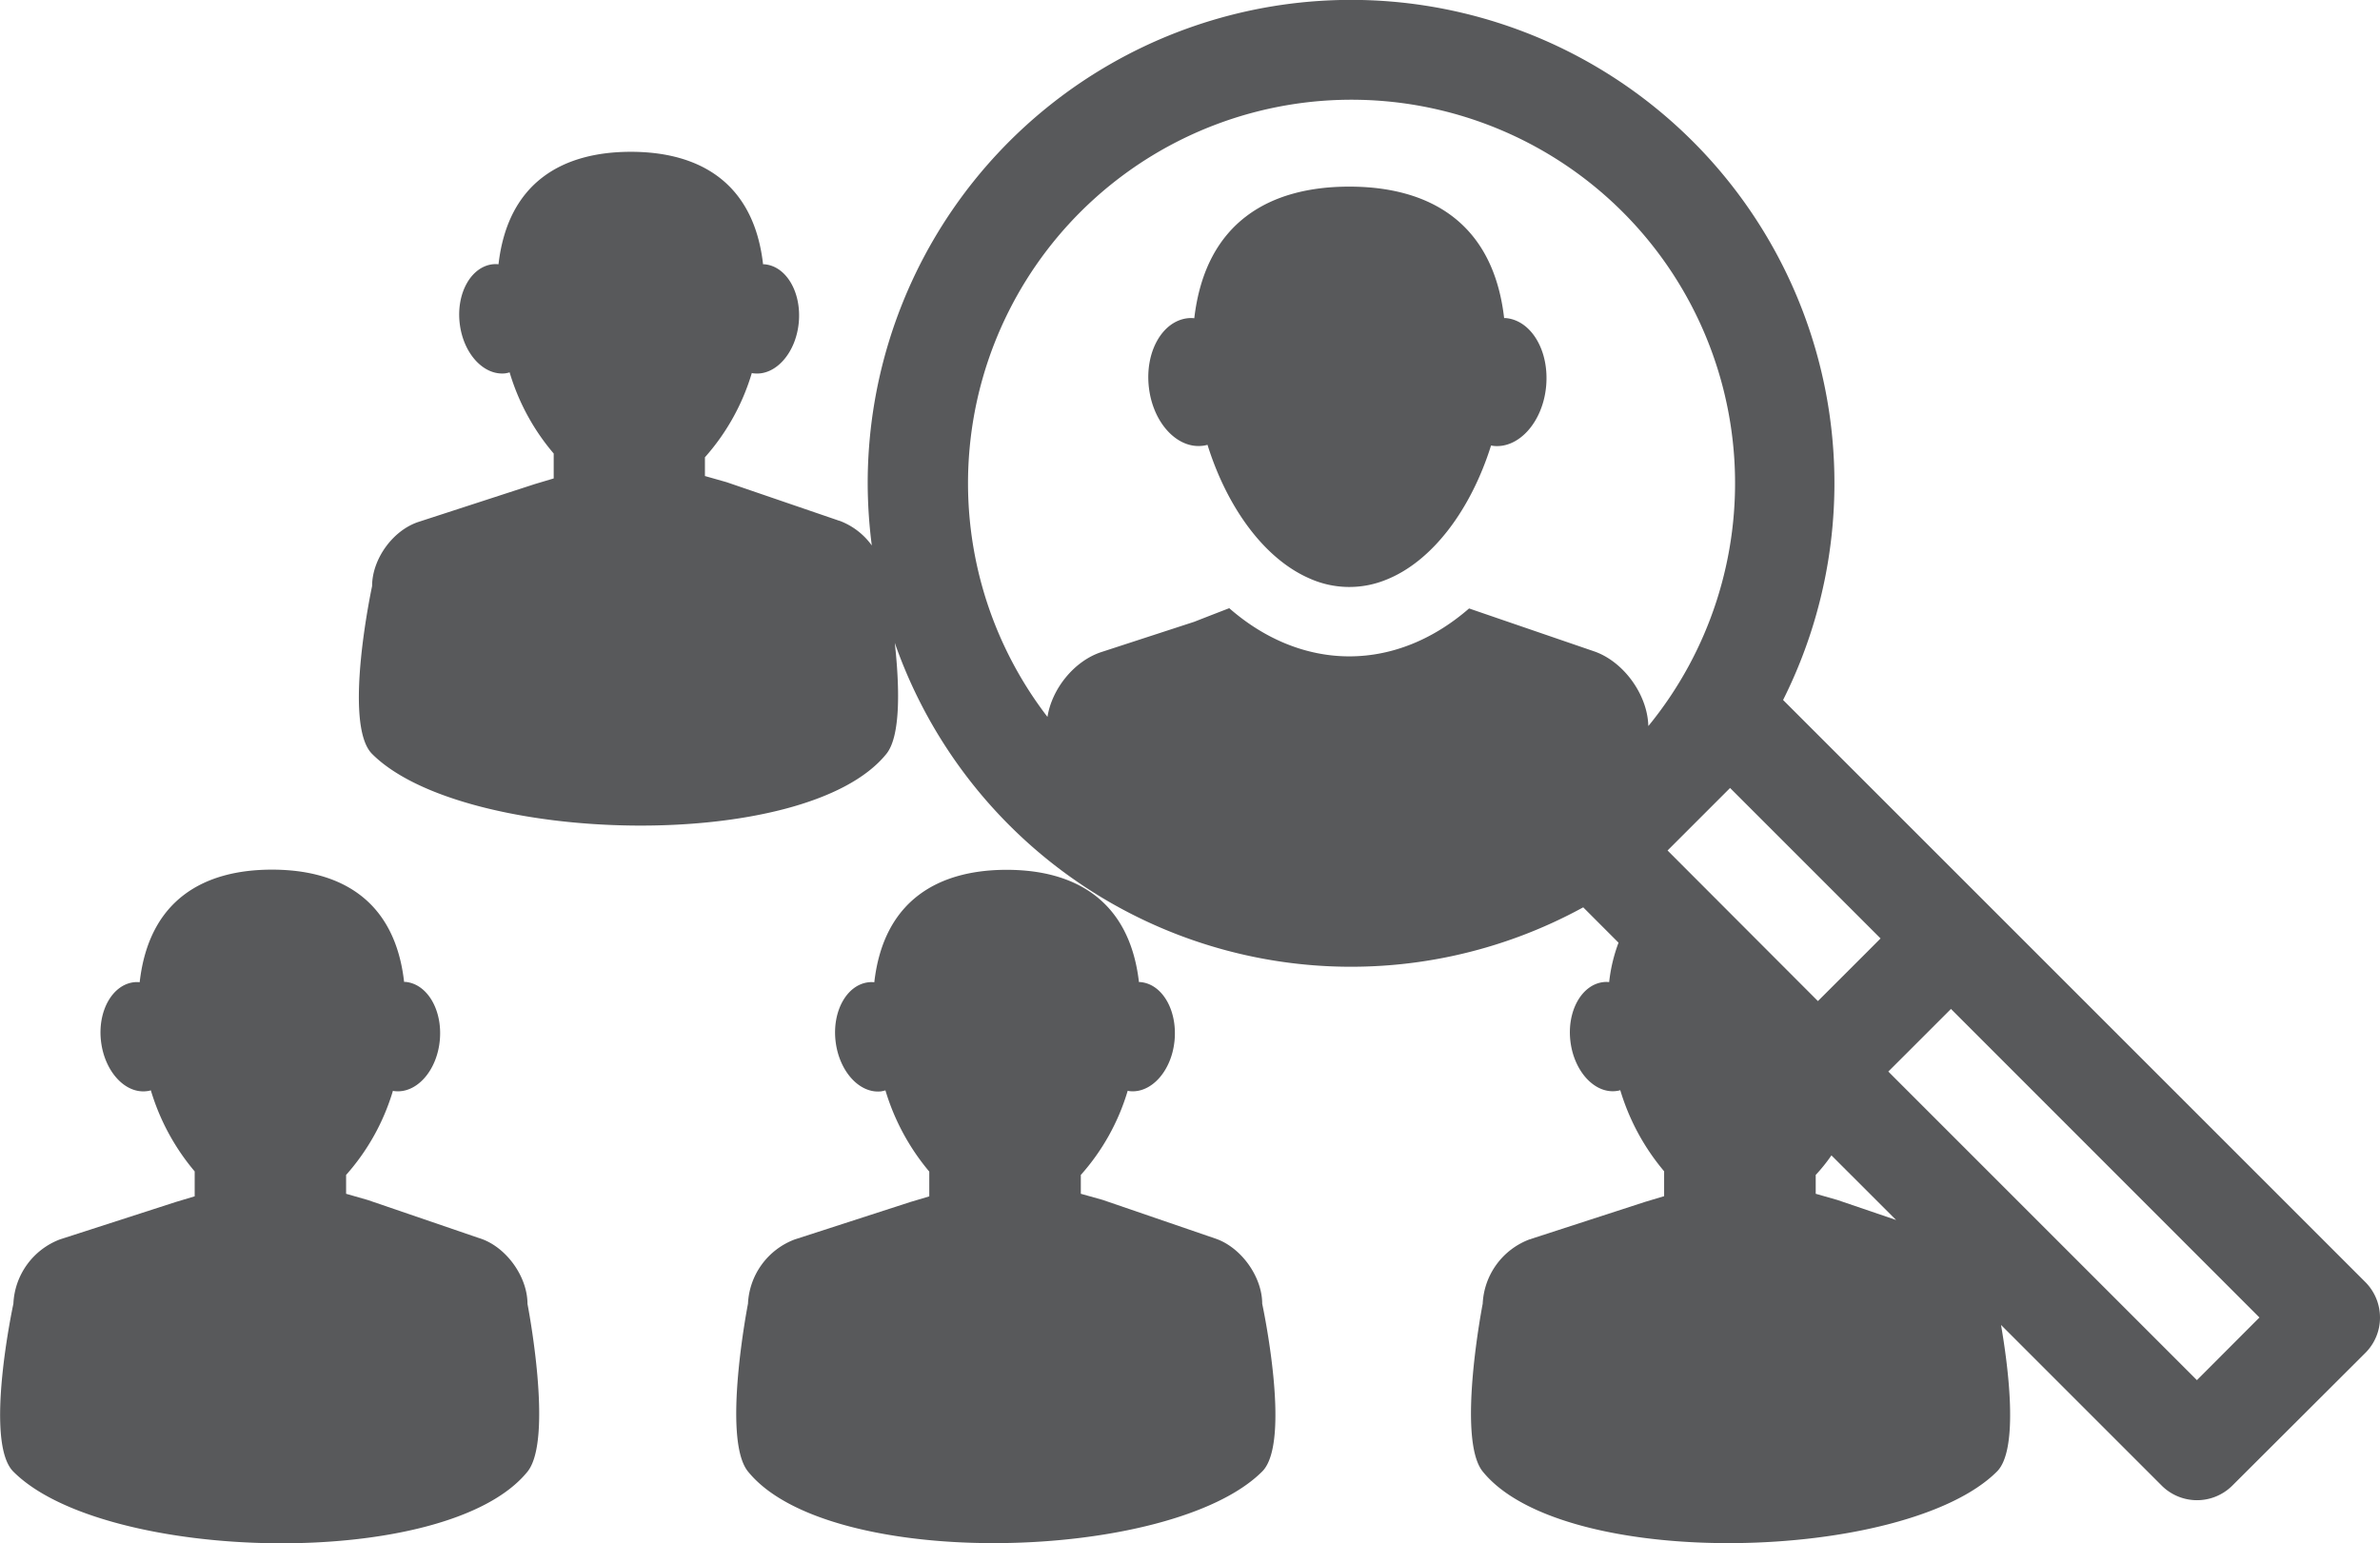 <svg xmlns="http://www.w3.org/2000/svg" viewBox="0 0 533 345.67"><defs><style>.cls-1{fill:#58595b;}</style></defs><g id="Layer_2" data-name="Layer 2"><g id="Layer_1-2" data-name="Layer 1"><path class="cls-1" d="M272.27,277.44l-25.36-8.7-4.86-1.36v-4.22a49.44,49.44,0,0,0,10.5-18.86,2.13,2.13,0,0,0,.49.1c4.87.47,9.36-4.6,10-11.35s-2.72-12.61-7.59-13.08a1.3,1.3,0,0,0-.38,0c-2.15-18.53-14.58-25.15-29.64-25.15s-27.52,6.65-29.63,25.19a5.14,5.14,0,0,0-1.3,0c-4.87.56-8.16,6.49-7.37,13.21s5.34,11.76,10.21,11.22a9.4,9.4,0,0,0,.95-.22,51,51,0,0,0,9.82,18.19v5.55l-4.23,1.26L178,277.6A16.17,16.17,0,0,0,167.51,292s-5.92,30.29,0,37.58c18.09,22.41,94.8,20.36,115.16,0,6.66-6.62,0-37.58,0-37.58C282.67,286,278,279.43,272.27,277.44Z"></path><path class="cls-1" d="M107.71,277.44l-.39-.13-.28-.09-24.69-8.45-4.84-1.39v-4.22A49.7,49.7,0,0,0,88,244.3a1.16,1.16,0,0,0,.49.1c4.87.47,9.35-4.6,10-11.35s-2.74-12.61-7.61-13.12h-.38C88.4,201.4,76,194.78,60.9,194.78S33.39,201.4,31.28,220A5.22,5.22,0,0,0,30,220c-4.86.56-8.17,6.49-7.38,13.21s5.34,11.76,10.22,11.19a4.75,4.75,0,0,0,.94-.19,50.56,50.56,0,0,0,9.82,18.16v5.58l-4.21,1.26L13.42,277.6A16.17,16.17,0,0,0,3,292S-3.69,323,3,329.62C23.32,350,100,352,118.13,329.62c5.9-7.32,0-37.58,0-37.58C118.13,286,113.47,279.43,107.71,277.44Z"></path><path class="cls-1" d="M529.74,287.18,399.32,156.78a108.25,108.25,0,1,0-205-48.51,110,110,0,0,0,.92,13.9,15.68,15.68,0,0,0-7.13-5.49l-.41-.12-.27-.1L162.73,108l-4.86-1.38v-4.2a49.68,49.68,0,0,0,10.5-18.88,1.48,1.48,0,0,0,.51.09c4.85.51,9.36-4.6,10-11.35s-2.74-12.61-7.61-13.08a1.63,1.63,0,0,0-.38,0C168.78,40.64,156.34,34,141.27,34s-27.5,6.65-29.63,25.19a6.37,6.37,0,0,0-1.31,0c-4.85.57-8.17,6.49-7.38,13.24s5.36,11.73,10.23,11.19a7.3,7.3,0,0,0,.95-.22A49.92,49.92,0,0,0,124,101.58v5.58l-4.22,1.26L93.8,116.87c-5.79,1.86-10.47,8.32-10.47,14.41,0,0-6.66,30.93,0,37.58,20.35,20.37,97.07,22.42,115.17,0,3.35-4.13,2.9-15.67,1.89-24.87a108.22,108.22,0,0,0,154.17,59.23l7.91,7.92a36,36,0,0,0-2.1,8.83,5.06,5.06,0,0,0-1.29,0c-4.87.56-8.18,6.49-7.39,13.21s5.36,11.76,10.23,11.19a5.22,5.22,0,0,0,.94-.19,50.71,50.71,0,0,0,9.82,18.16v5.58l-4.22,1.26-25.93,8.42A16.18,16.18,0,0,0,332.05,292s-5.9,30.26,0,37.58c18.11,22.41,94.81,20.36,115.18,0,5-5,2.44-23.9.9-32.82l36,36a11.2,11.2,0,0,0,15.78,0L529.74,303a11.16,11.16,0,0,0,3.26-7.89A11.28,11.28,0,0,0,529.74,287.18ZM369.14,162.56c-.19-7-5.55-14.41-12.16-16.68l-21.37-7.33L329,136.28c-7.9,6.87-17.14,10.73-26.82,10.73s-19-3.88-26.89-10.79c-4.54,1.75-7.85,3.05-7.85,3.05l-20.86,6.8c-6,2-11,8.16-12,14.5a85.89,85.89,0,1,1,134.61,2Zm10,33.63-5.69-5.7,14-14,33.7,33.7-2.92,2.93-11.11,11.1Zm32.35,72.58-4.86-1.39v-4.22a39.42,39.42,0,0,0,3.52-4.38l14.48,14.47ZM492,309.12l-67.78-67.78L422.89,240l4.23-4.22,9.8-9.8L506,295.09Z"></path><path class="cls-1" d="M337.3,71.25a2.27,2.27,0,0,0-.45,0c-2.49-21.69-17.07-29.45-34.68-29.45S270,49.56,267.46,71.28a6.36,6.36,0,0,0-1.51,0c-5.69.67-9.57,7.57-8.66,15.48s6.28,13.75,12,13.09a7.06,7.06,0,0,0,1.13-.22c4.35,13.92,12.61,25.4,22.67,29.85a21.76,21.76,0,0,0,17.23.41c10.46-4.1,19.11-15.79,23.6-30.11l.58.1c5.69.57,11-5.39,11.75-13.31S343,71.82,337.3,71.25Z"></path></g></g></svg>